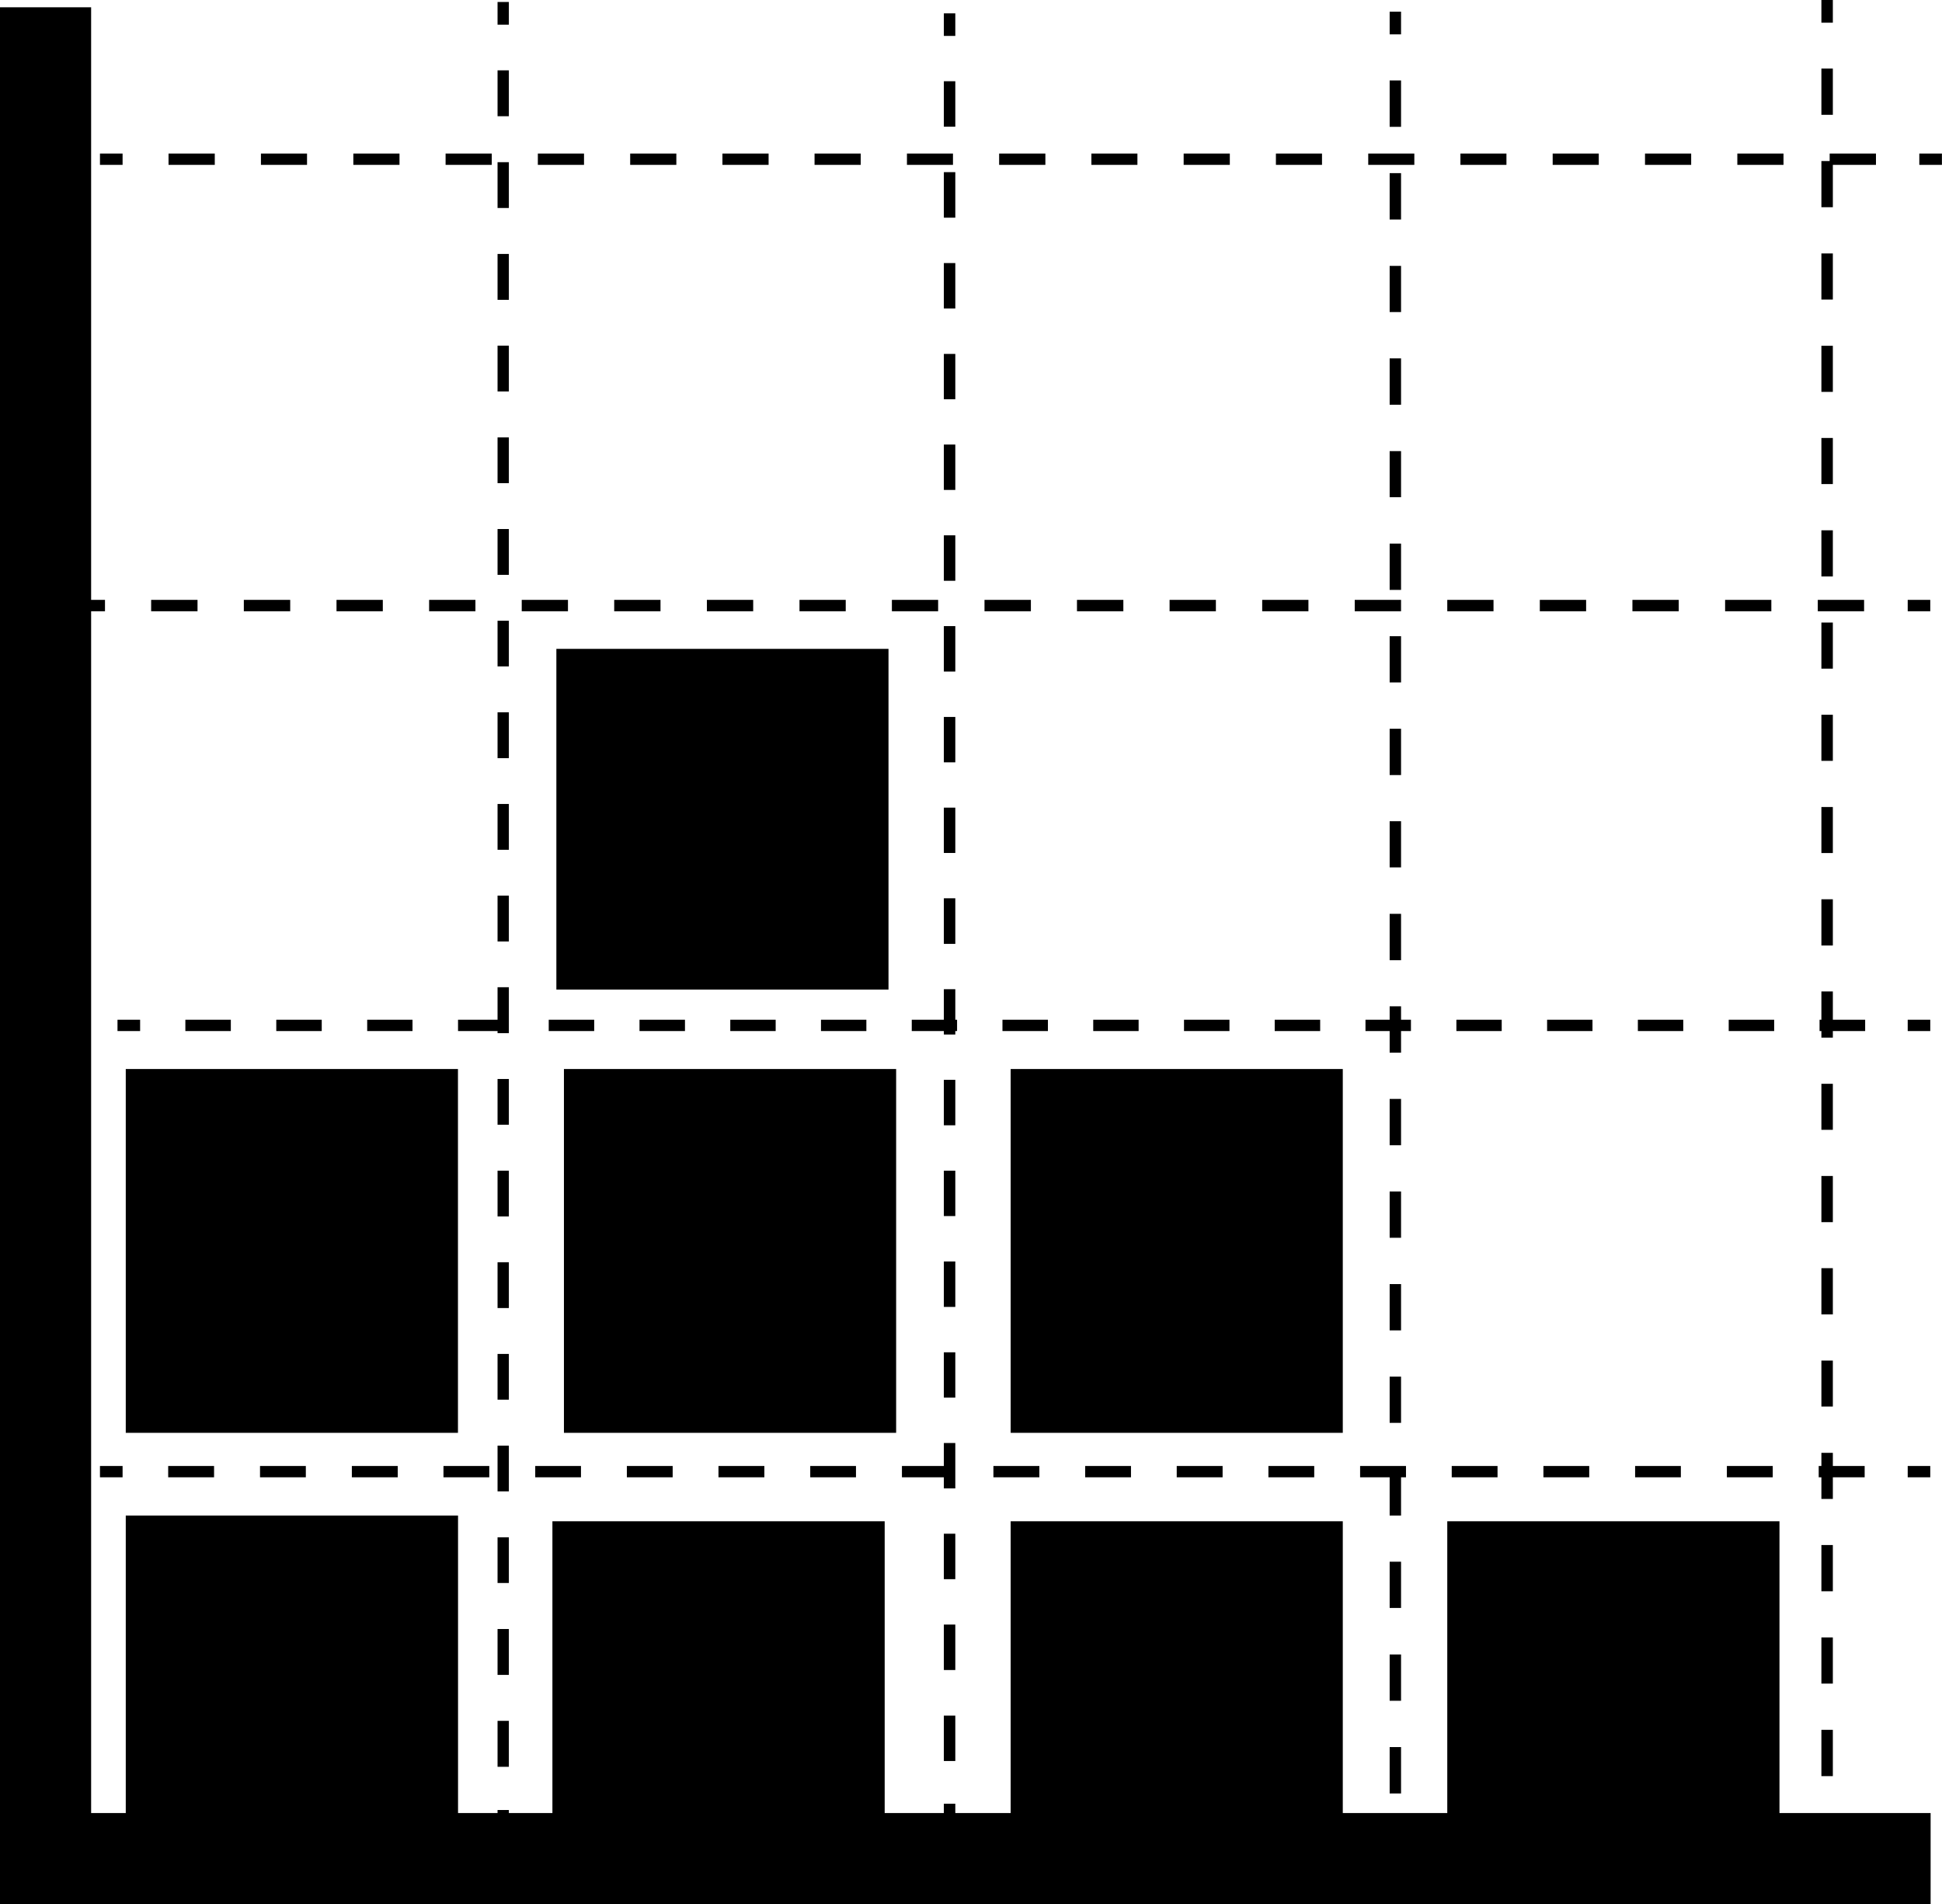 <?xml version="1.0" encoding="iso-8859-1"?>
<!-- Generator: Adobe Illustrator 16.0.0, SVG Export Plug-In . SVG Version: 6.00 Build 0)  -->
<!DOCTYPE svg PUBLIC "-//W3C//DTD SVG 1.1//EN" "http://www.w3.org/Graphics/SVG/1.1/DTD/svg11.dtd">
<svg version="1.1" id="Layer_1" xmlns="http://www.w3.org/2000/svg" xmlns:xlink="http://www.w3.org/1999/xlink" x="0px" y="0px"
	 width="27.47px" height="26.934px" viewBox="0 0 27.47 26.934" style="enable-background:new 0 0 27.47 26.934;"
	 xml:space="preserve">
<g>
	<rect x="1.414" y="20.736" width="0.32" height="0.16"/>
	<rect x="23.129" y="20.736" width="0.647" height="0.16"/>
	<rect x="3.678" y="20.736" width="0.648" height="0.16"/>
	<rect x="7.571" y="20.736" width="0.647" height="0.16"/>
	<rect x="21.832" y="20.736" width="0.648" height="0.16"/>
	<rect x="8.867" y="20.736" width="0.648" height="0.16"/>
	<rect x="4.977" y="20.736" width="0.649" height="0.16"/>
	<rect x="16.645" y="20.736" width="0.649" height="0.16"/>
	<rect x="6.273" y="20.736" width="0.648" height="0.16"/>
	<rect x="24.427" y="20.736" width="0.649" height="0.16"/>
	<rect x="15.35" y="20.736" width="0.648" height="0.16"/>
	<rect x="2.379" y="20.736" width="0.649" height="0.16"/>
	<rect x="11.461" y="20.736" width="0.647" height="0.16"/>
	<rect x="14.052" y="20.736" width="0.65" height="0.16"/>
	<rect x="20.535" y="20.736" width="0.648" height="0.16"/>
	<rect x="17.942" y="20.736" width="0.648" height="0.16"/>
	<rect x="10.163" y="20.736" width="0.649" height="0.16"/>
	<rect x="26.985" y="20.736" width="0.319" height="0.16"/>
	<rect x="1.662" y="14.424" width="0.32" height="0.16"/>
	<rect x="24.453" y="14.424" width="0.643" height="0.16"/>
	<polygon points="19.958,14.424 19.818,14.424 19.818,14.234 19.657,14.234 19.657,14.424 19.315,14.424 19.315,14.584 
		19.657,14.584 19.657,14.89 19.818,14.89 19.818,14.584 19.958,14.584 	"/>
	<rect x="23.168" y="14.424" width="0.642" height="0.16"/>
	<rect x="7.762" y="14.424" width="0.643" height="0.16"/>
	<rect x="10.33" y="14.424" width="0.642" height="0.16"/>
	<rect x="11.613" y="14.424" width="0.642" height="0.16"/>
	<rect x="9.046" y="14.424" width="0.643" height="0.16"/>
	<rect x="16.748" y="14.424" width="0.643" height="0.16"/>
	<polygon points="26.383,14.424 25.926,14.424 25.926,14.024 25.764,14.024 25.764,14.424 25.738,14.424 25.738,14.584 
		25.764,14.584 25.764,14.677 25.926,14.677 25.926,14.584 26.383,14.584 	"/>
	<rect x="5.194" y="14.424" width="0.641" height="0.16"/>
	<rect x="18.031" y="14.424" width="0.643" height="0.16"/>
	<rect x="14.18" y="14.424" width="0.643" height="0.16"/>
	<rect x="3.908" y="14.424" width="0.643" height="0.16"/>
	<rect x="2.622" y="14.424" width="0.643" height="0.16"/>
	<rect x="20.601" y="14.424" width="0.641" height="0.16"/>
	<rect x="21.884" y="14.424" width="0.642" height="0.16"/>
	<polygon points="6.479,14.584 7.038,14.584 7.038,14.614 7.198,14.614 7.198,13.964 7.038,13.964 7.038,14.424 6.479,14.424 	"/>
	<rect x="15.464" y="14.424" width="0.642" height="0.16"/>
	<rect x="26.985" y="14.424" width="0.319" height="0.16"/>
	<rect x="9.999" y="8.485" width="0.655" height="0.161"/>
	<rect x="3.449" y="8.485" width="0.656" height="0.161"/>
	<rect x="12.616" y="8.485" width="0.654" height="0.161"/>
	<rect x="2.138" y="8.485" width="0.656" height="0.161"/>
	<rect x="4.76" y="8.485" width="0.655" height="0.161"/>
	<rect x="24.402" y="8.485" width="0.654" height="0.161"/>
	<rect x="11.309" y="8.485" width="0.654" height="0.161"/>
	<rect x="23.091" y="8.485" width="0.655" height="0.161"/>
	<rect x="17.854" y="8.485" width="0.654" height="0.161"/>
	<rect x="25.713" y="8.485" width="0.655" height="0.161"/>
	<rect x="20.472" y="8.485" width="0.654" height="0.161"/>
	<rect x="15.234" y="8.485" width="0.656" height="0.161"/>
	<rect x="21.781" y="8.485" width="0.655" height="0.161"/>
	<rect x="19.163" y="8.485" width="0.655" height="0.161"/>
	<rect x="6.07" y="8.485" width="0.655" height="0.161"/>
	<rect x="8.688" y="8.485" width="0.655" height="0.161"/>
	<rect x="16.544" y="8.485" width="0.655" height="0.161"/>
	<rect x="7.38" y="8.485" width="0.654" height="0.161"/>
	<rect x="13.926" y="8.485" width="0.656" height="0.161"/>
	<rect x="26.985" y="8.485" width="0.319" height="0.161"/>
	<rect x="1.414" y="2.172" width="0.32" height="0.16"/>
	<rect x="14.133" y="2.172" width="0.654" height="0.16"/>
	<rect x="16.743" y="2.172" width="0.653" height="0.16"/>
	<rect x="15.438" y="2.172" width="0.651" height="0.16"/>
	<rect x="8.914" y="2.172" width="0.653" height="0.16"/>
	<rect x="21.963" y="2.172" width="0.652" height="0.16"/>
	<rect x="6.303" y="2.172" width="0.653" height="0.16"/>
	<rect x="19.354" y="2.172" width="0.652" height="0.16"/>
	<rect x="20.658" y="2.172" width="0.651" height="0.16"/>
	<rect x="2.384" y="2.172" width="0.654" height="0.16"/>
	<rect x="4.998" y="2.172" width="0.653" height="0.16"/>
	<rect x="18.048" y="2.172" width="0.652" height="0.16"/>
	<rect x="3.691" y="2.172" width="0.652" height="0.16"/>
	<rect x="11.522" y="2.172" width="0.653" height="0.16"/>
	<rect x="23.269" y="2.172" width="0.653" height="0.16"/>
	<rect x="12.829" y="2.172" width="0.651" height="0.16"/>
	<rect x="10.219" y="2.172" width="0.653" height="0.16"/>
	<rect x="7.608" y="2.172" width="0.653" height="0.16"/>
	<rect x="24.575" y="2.172" width="0.653" height="0.16"/>
	<rect x="27.149" y="2.172" width="0.32" height="0.16"/>
	<rect x="7.038" y="0.028" width="0.16" height="0.321"/>
	<rect x="7.038" y="4.889" width="0.16" height="0.648"/>
	<rect x="7.038" y="6.187" width="0.16" height="0.647"/>
	<rect x="7.038" y="10.075" width="0.16" height="0.649"/>
	<rect x="7.038" y="8.78" width="0.16" height="0.646"/>
	<rect x="7.038" y="7.483" width="0.16" height="0.648"/>
	<rect x="7.038" y="0.995" width="0.16" height="0.649"/>
	<rect x="7.038" y="2.294" width="0.16" height="0.648"/>
	<rect x="7.038" y="3.592" width="0.16" height="0.649"/>
	<rect x="7.038" y="19.151" width="0.16" height="0.647"/>
	<rect x="7.038" y="20.448" width="0.16" height="0.647"/>
	<rect x="7.038" y="17.854" width="0.16" height="0.648"/>
	<rect x="7.038" y="11.372" width="0.16" height="0.648"/>
	<rect x="7.038" y="15.262" width="0.16" height="0.647"/>
	<rect x="7.038" y="21.745" width="0.16" height="0.646"/>
	<rect x="7.038" y="24.341" width="0.16" height="0.65"/>
	<rect x="7.038" y="12.668" width="0.16" height="0.649"/>
	<rect x="7.038" y="23.042" width="0.16" height="0.649"/>
	<rect x="7.038" y="16.559" width="0.16" height="0.647"/>
	<rect x="13.351" y="0.189" width="0.162" height="0.319"/>
	<rect x="13.351" y="16.559" width="0.162" height="0.642"/>
	<rect x="13.351" y="19.128" width="0.162" height="0.641"/>
	<rect x="13.351" y="17.843" width="0.162" height="0.643"/>
	<rect x="13.351" y="15.274" width="0.162" height="0.643"/>
	<rect x="13.351" y="21.694" width="0.162" height="0.643"/>
	<rect x="13.351" y="24.267" width="0.162" height="0.642"/>
	<rect x="13.351" y="22.979" width="0.162" height="0.643"/>
	<polygon points="13.513,20.411 13.351,20.411 13.351,20.736 12.758,20.736 12.758,20.896 13.351,20.896 13.351,21.053 
		13.513,21.053 	"/>
	<polygon points="13.513,14.584 13.538,14.584 13.538,14.424 13.513,14.424 13.513,13.992 13.351,13.992 13.351,14.424 
		12.897,14.424 12.897,14.584 13.351,14.584 13.351,14.633 13.513,14.633 	"/>
	<rect x="13.351" y="8.856" width="0.162" height="0.643"/>
	<rect x="13.351" y="11.424" width="0.162" height="0.641"/>
	<rect x="13.351" y="3.721" width="0.162" height="0.643"/>
	<rect x="13.351" y="1.149" width="0.162" height="0.643"/>
	<rect x="13.351" y="12.706" width="0.162" height="0.645"/>
	<rect x="13.351" y="10.141" width="0.162" height="0.642"/>
	<rect x="13.351" y="5.006" width="0.162" height="0.641"/>
	<rect x="13.351" y="2.435" width="0.162" height="0.644"/>
	<rect x="13.351" y="6.288" width="0.162" height="0.642"/>
	<rect x="13.351" y="7.572" width="0.162" height="0.643"/>
	<rect x="19.657" y="0.165" width="0.161" height="0.321"/>
	<rect x="19.657" y="12.926" width="0.161" height="0.656"/>
	<rect x="19.657" y="11.616" width="0.161" height="0.653"/>
	<rect x="19.657" y="7.689" width="0.161" height="0.655"/>
	<rect x="19.657" y="8.999" width="0.161" height="0.654"/>
	<rect x="19.657" y="2.449" width="0.161" height="0.656"/>
	<rect x="19.657" y="6.381" width="0.161" height="0.652"/>
	<rect x="19.657" y="10.308" width="0.161" height="0.655"/>
	<rect x="19.657" y="1.138" width="0.161" height="0.656"/>
	<rect x="19.657" y="5.069" width="0.161" height="0.656"/>
	<rect x="19.657" y="3.761" width="0.161" height="0.653"/>
	<rect x="19.657" y="23.402" width="0.161" height="0.655"/>
	<rect x="19.657" y="22.09" width="0.161" height="0.654"/>
	<polygon points="19.818,20.896 19.888,20.896 19.888,20.736 19.239,20.736 19.239,20.896 19.657,20.896 19.657,21.437 
		19.818,21.437 	"/>
	<rect x="19.657" y="19.472" width="0.161" height="0.654"/>
	<rect x="19.657" y="24.712" width="0.161" height="0.656"/>
	<rect x="19.657" y="18.163" width="0.161" height="0.655"/>
	<rect x="19.657" y="15.544" width="0.161" height="0.655"/>
	<rect x="19.657" y="16.853" width="0.161" height="0.655"/>
	<rect x="25.764" width="0.162" height="0.321"/>
	<polygon points="25.926,20.896 26.376,20.896 26.376,20.736 25.926,20.736 25.926,20.55 25.764,20.55 25.764,20.736 25.726,20.736 
		25.726,20.896 25.764,20.896 25.764,21.202 25.926,21.202 	"/>
	<rect x="25.764" y="21.854" width="0.162" height="0.654"/>
	<rect x="25.764" y="23.161" width="0.162" height="0.653"/>
	<rect x="25.764" y="0.97" width="0.162" height="0.654"/>
	<rect x="25.764" y="16.634" width="0.162" height="0.653"/>
	<polygon points="25.926,2.332 26.536,2.332 26.536,2.172 25.881,2.172 25.881,2.278 25.764,2.278 25.764,2.931 25.926,2.931 	"/>
	<rect x="25.764" y="24.468" width="0.162" height="0.655"/>
	<rect x="25.764" y="17.938" width="0.162" height="0.654"/>
	<rect x="25.764" y="12.72" width="0.162" height="0.654"/>
	<rect x="25.764" y="4.891" width="0.162" height="0.652"/>
	<rect x="25.764" y="15.33" width="0.162" height="0.651"/>
	<rect x="25.764" y="6.195" width="0.162" height="0.652"/>
	<rect x="25.764" y="7.501" width="0.162" height="0.653"/>
	<rect x="25.764" y="3.585" width="0.162" height="0.652"/>
	<rect x="25.764" y="10.11" width="0.162" height="0.652"/>
	<rect x="25.764" y="19.245" width="0.162" height="0.65"/>
	<rect x="25.764" y="11.415" width="0.162" height="0.651"/>
	<rect x="25.764" y="8.806" width="0.162" height="0.652"/>
	<rect x="14.296" y="15.121" width="4.698" height="5.146"/>
	<rect x="7.977" y="15.121" width="4.699" height="5.146"/>
	<rect x="7.87" y="9.178" width="4.698" height="4.819"/>
	<rect x="1.779" y="15.121" width="4.699" height="5.146"/>
	<polygon points="25.171,21.518 20.472,21.518 20.472,25.645 18.994,25.645 18.994,21.518 14.296,21.518 14.296,25.645 
		13.513,25.645 13.513,25.513 13.351,25.513 13.351,25.645 12.514,25.645 12.514,21.518 7.814,21.518 7.814,25.645 7.198,25.645 
		7.198,25.602 7.038,25.602 7.038,25.645 6.479,25.645 6.479,21.437 1.779,21.437 1.779,25.645 1.289,25.645 1.289,8.646 
		1.485,8.646 1.485,8.485 1.289,8.485 1.289,0.103 0,0.103 0,26.934 27.309,26.934 27.309,25.645 25.171,25.645 	"/>
</g>
<g>
</g>
<g>
</g>
<g>
</g>
<g>
</g>
<g>
</g>
<g>
</g>
<g>
</g>
<g>
</g>
<g>
</g>
<g>
</g>
<g>
</g>
<g>
</g>
<g>
</g>
<g>
</g>
<g>
</g>
</svg>
